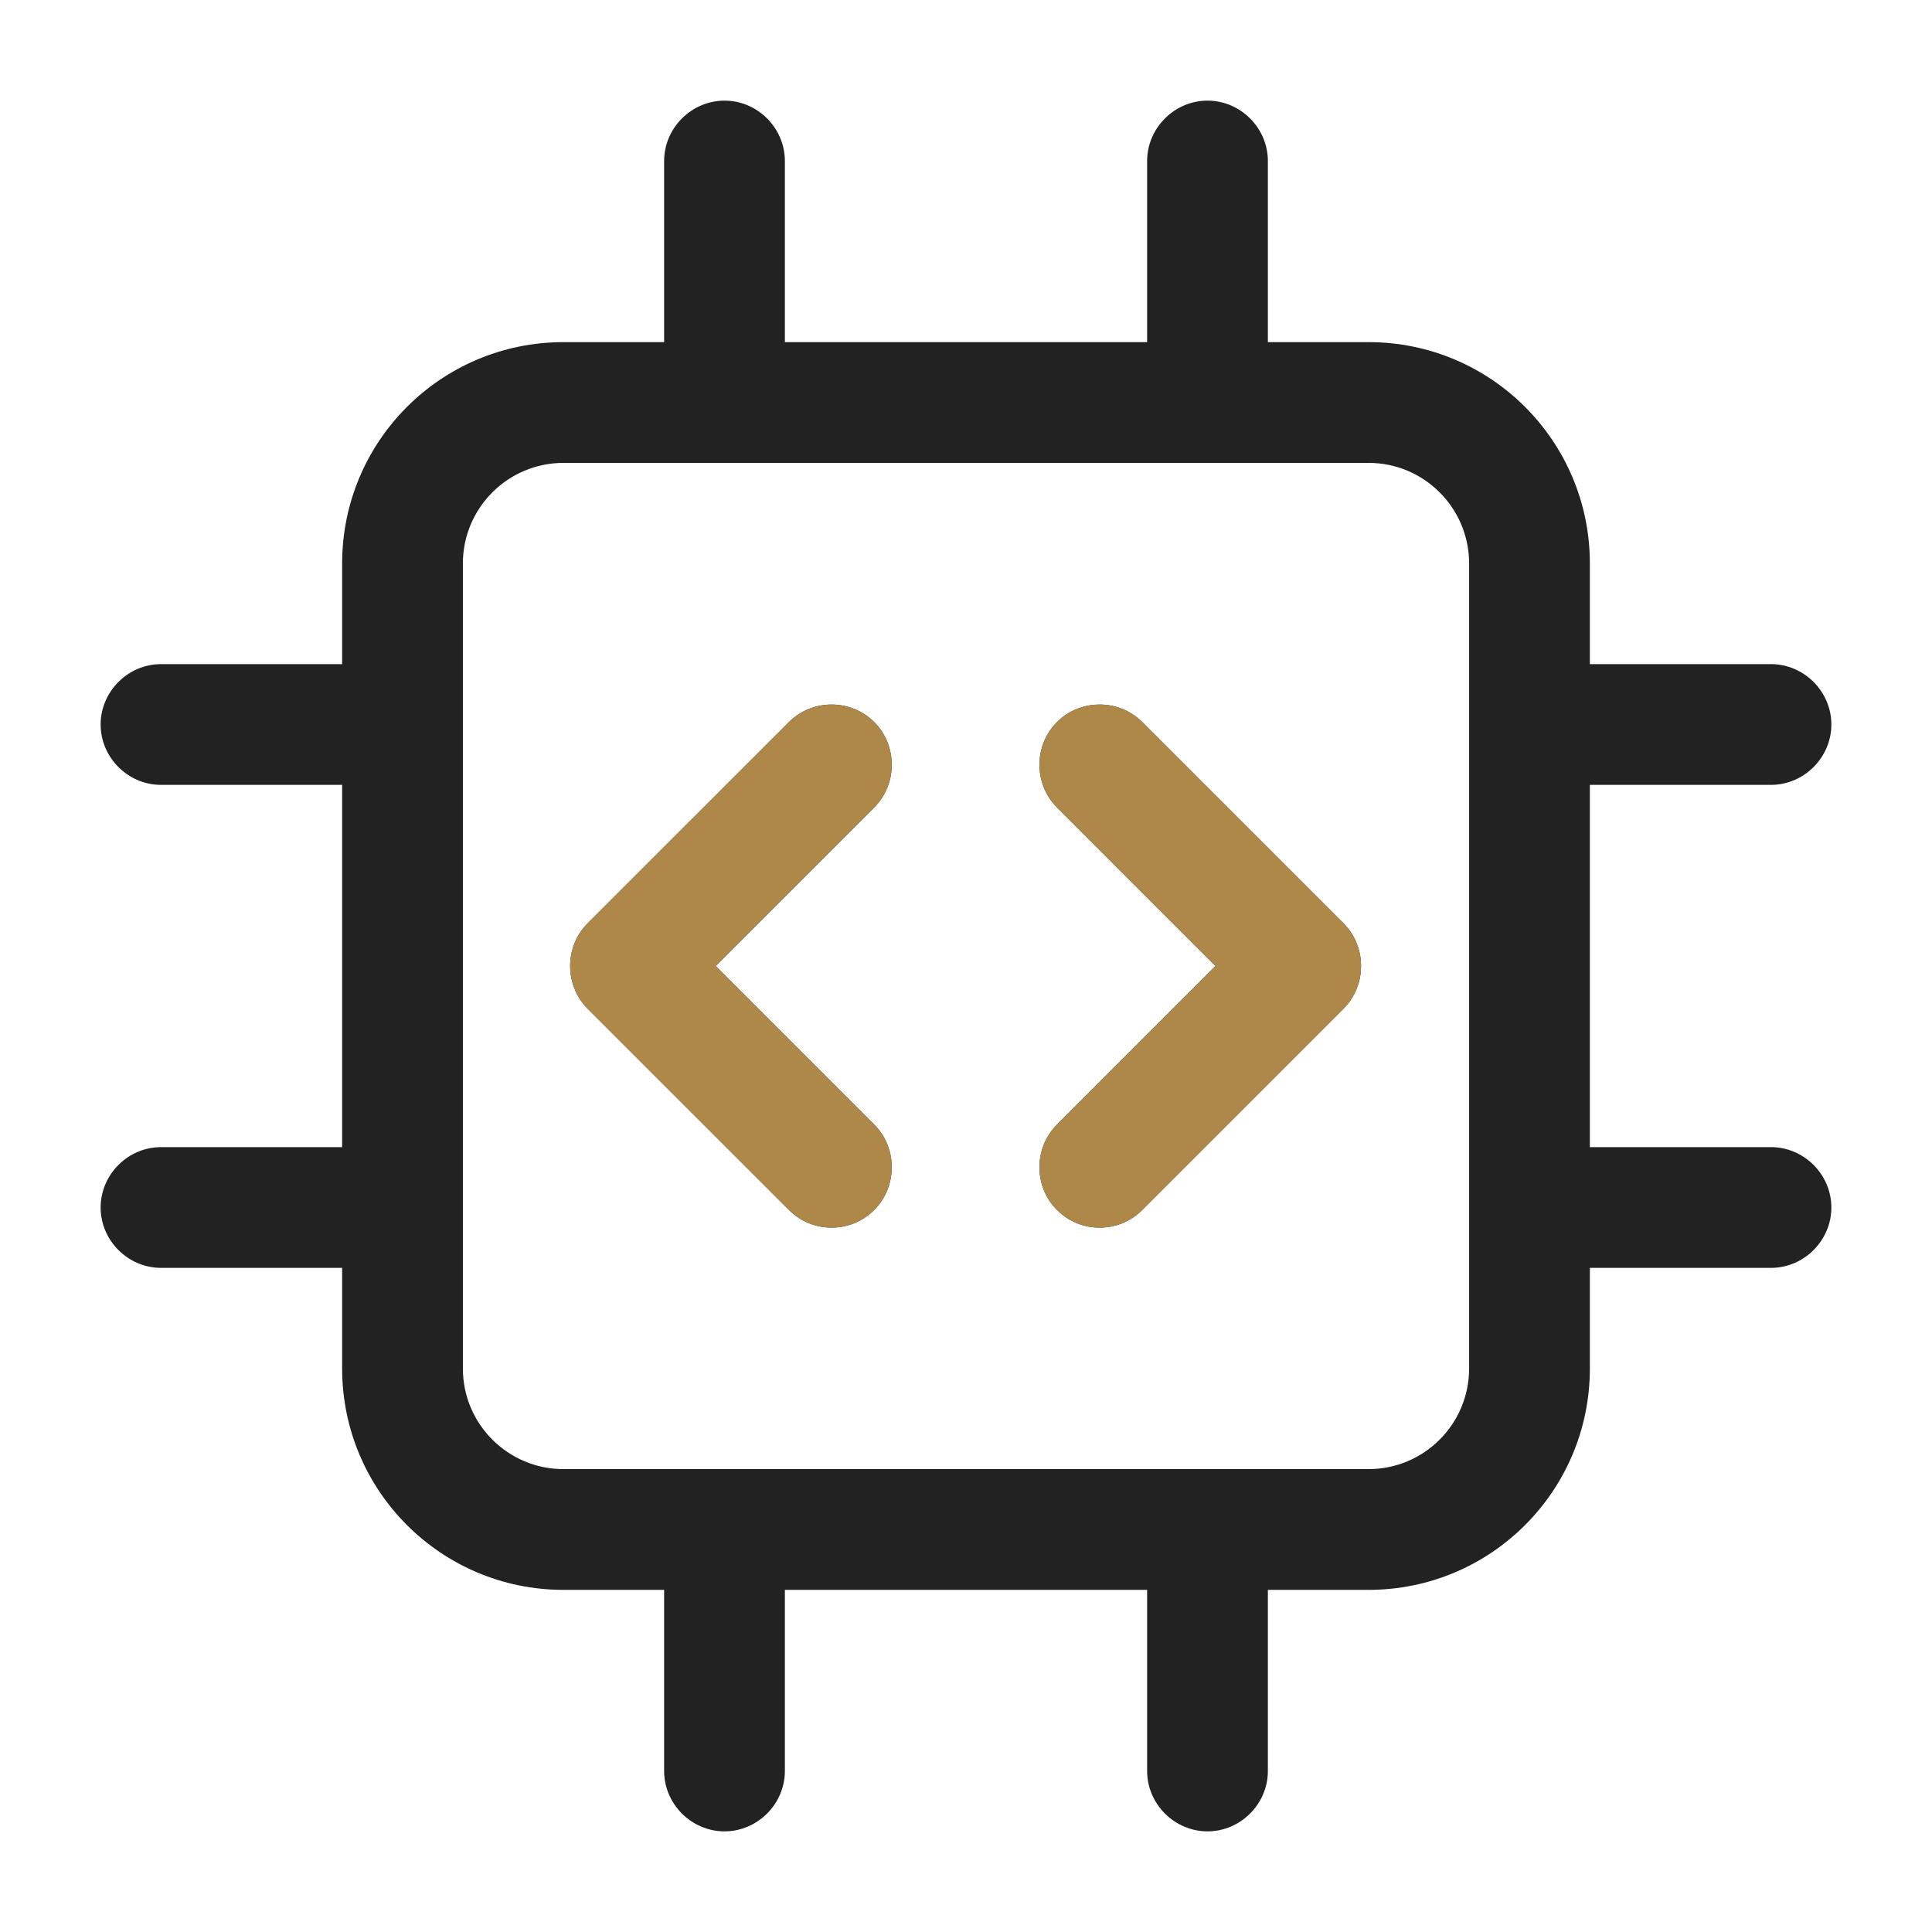 <svg width="56" height="56" viewBox="0 0 56 56" fill="none" xmlns="http://www.w3.org/2000/svg">
<path d="M51.333 33.25H46.083V22.75H51.333C52.29 22.75 53.083 21.957 53.083 21C53.083 20.043 52.29 19.25 51.333 19.25H46.083V16.333C46.083 12.787 43.213 9.917 39.667 9.917H36.75V4.667C36.75 3.71 35.957 2.917 35 2.917C34.043 2.917 33.25 3.71 33.25 4.667V9.917H22.75V4.667C22.75 3.71 21.957 2.917 21 2.917C20.043 2.917 19.25 3.71 19.25 4.667V9.917H16.333C12.787 9.917 9.917 12.787 9.917 16.333V19.25H4.667C3.71 19.25 2.917 20.043 2.917 21C2.917 21.957 3.71 22.75 4.667 22.75H9.917V33.25H4.667C3.71 33.25 2.917 34.043 2.917 35C2.917 35.957 3.71 36.75 4.667 36.75H9.917V39.667C9.917 43.213 12.787 46.083 16.333 46.083H19.25V51.333C19.25 52.29 20.043 53.083 21 53.083C21.957 53.083 22.75 52.29 22.75 51.333V46.083H33.25V51.333C33.25 52.29 34.043 53.083 35 53.083C35.957 53.083 36.75 52.29 36.75 51.333V46.083H39.667C43.213 46.083 46.083 43.213 46.083 39.667V36.75H51.333C52.29 36.75 53.083 35.957 53.083 35C53.083 34.043 52.29 33.25 51.333 33.25ZM42.583 39.667C42.583 41.277 41.277 42.583 39.667 42.583H16.333C14.723 42.583 13.417 41.277 13.417 39.667V16.333C13.417 14.723 14.723 13.417 16.333 13.417H39.667C41.277 13.417 42.583 14.723 42.583 16.333V39.667ZM25.34 23.403L20.743 28L25.34 32.597C26.017 33.273 26.017 34.393 25.34 35.07C24.99 35.42 24.547 35.583 24.103 35.583C23.66 35.583 23.217 35.42 22.867 35.07L17.033 29.237C16.357 28.56 16.357 27.44 17.033 26.763L22.867 20.93C23.543 20.253 24.663 20.253 25.34 20.93C26.017 21.607 26.017 22.727 25.34 23.403ZM38.943 26.763C39.62 27.44 39.62 28.56 38.943 29.237L33.11 35.07C32.76 35.42 32.317 35.583 31.873 35.583C31.43 35.583 30.987 35.42 30.637 35.07C29.96 34.393 29.96 33.273 30.637 32.597L35.233 28L30.637 23.403C29.96 22.727 29.96 21.607 30.637 20.93C31.313 20.253 32.433 20.253 33.11 20.93L38.943 26.763Z" fill="#222222"/>
<path d="M20.743 28L25.34 23.403C26.017 22.727 26.017 21.607 25.34 20.93C24.663 20.253 23.543 20.253 22.867 20.93L17.033 26.763C16.357 27.44 16.357 28.56 17.033 29.237L22.867 35.07C23.217 35.42 23.66 35.583 24.103 35.583C24.547 35.583 24.99 35.42 25.34 35.07C26.017 34.393 26.017 33.273 25.34 32.597L20.743 28Z" fill="#AE8849"/>
<path d="M38.943 29.237C39.62 28.56 39.62 27.44 38.943 26.763L33.11 20.93C32.433 20.253 31.313 20.253 30.637 20.93C29.96 21.607 29.96 22.727 30.637 23.403L35.233 28L30.637 32.597C29.96 33.273 29.96 34.393 30.637 35.07C30.987 35.42 31.43 35.583 31.873 35.583C32.317 35.583 32.76 35.42 33.11 35.07L38.943 29.237Z" fill="#AE8849"/>
</svg>
